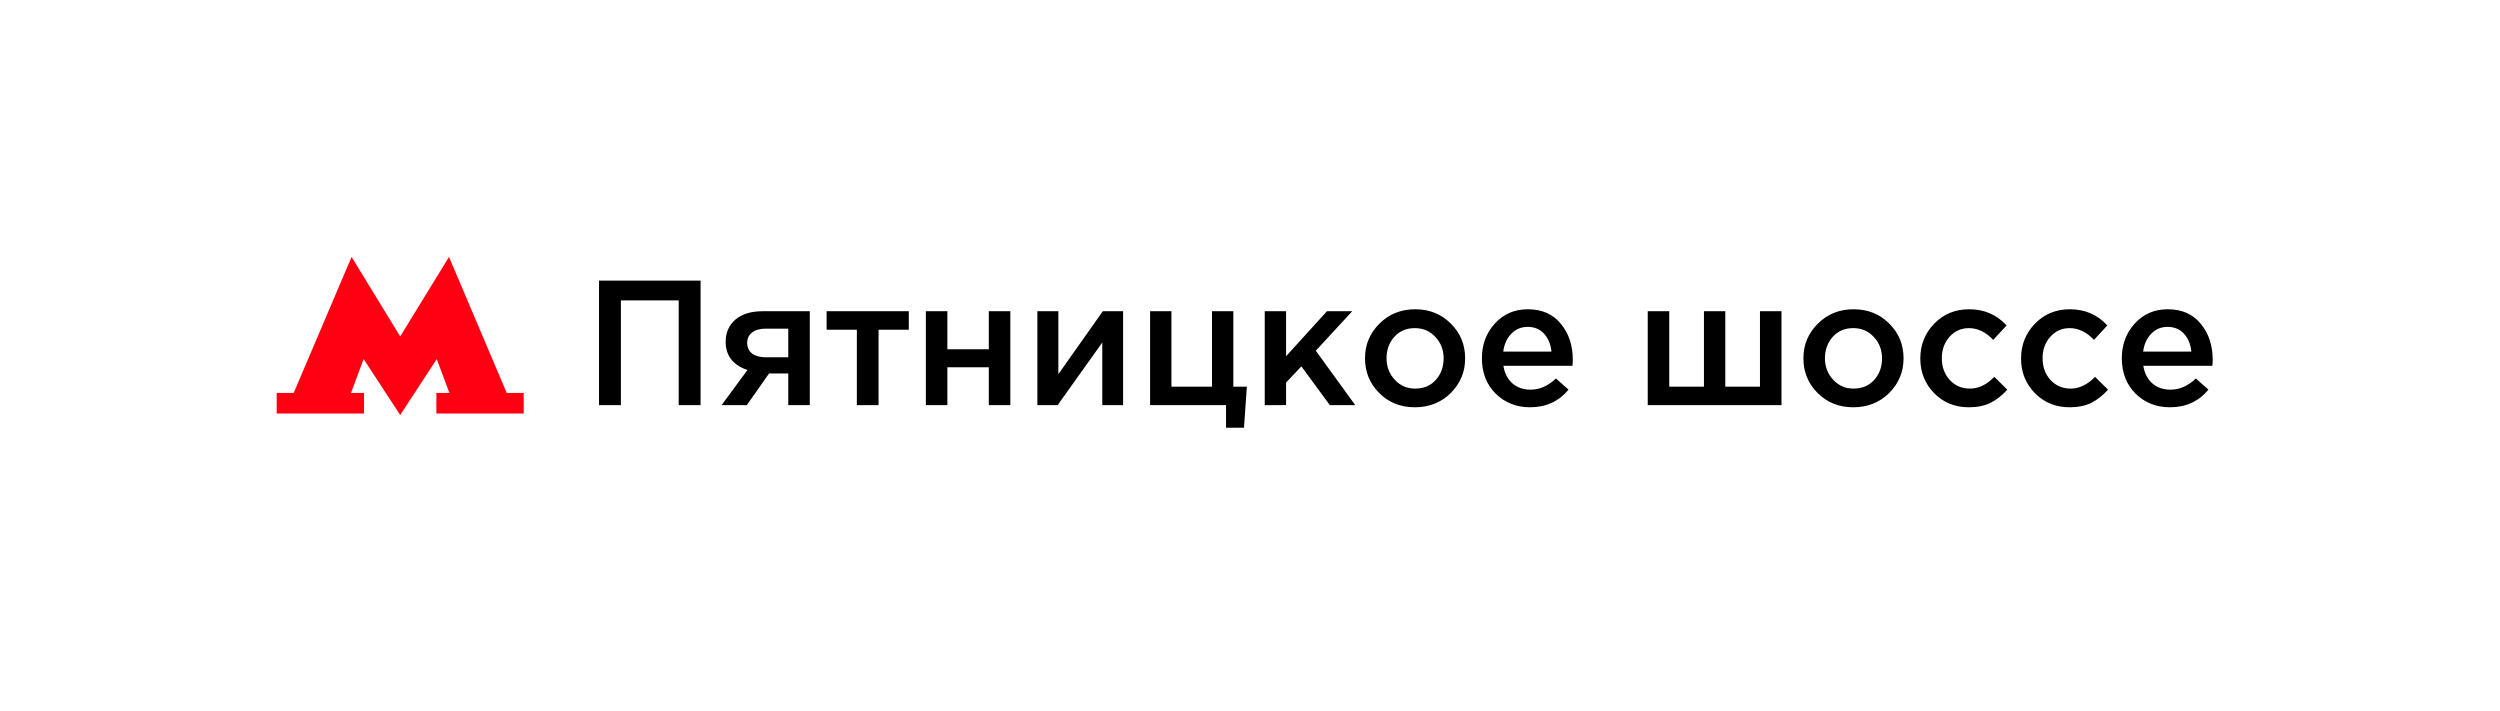 <?xml version="1.0" encoding="UTF-8"?> <svg xmlns="http://www.w3.org/2000/svg" width="253" height="72" viewBox="0 0 253 72" fill="none"> <g filter="url(#filter0_d_1308_588)"> <rect x="12" y="12" width="229" height="48" rx="5" fill="white"></rect> <path d="M51.28 39.765L45.44 26L40.5 34.047L35.58 26L29.72 39.765H28V41.851H36.84V39.765H35.52L36.8 36.338L40.5 42L44.2 36.338L45.48 39.765H44.16V41.851H53V39.765H51.28Z" fill="#FF0013"></path> <path d="M60.62 41V28.4H70.898V41H68.684V30.398H62.834V41H60.62ZM73.022 41L75.65 37.436C74.978 37.232 74.438 36.89 74.03 36.41C73.634 35.918 73.436 35.312 73.436 34.592C73.436 33.656 73.766 32.906 74.426 32.342C75.086 31.778 76.004 31.496 77.18 31.496H81.95V41H79.772V37.796H77.828L75.578 41H73.022ZM77.486 36.158H79.772V33.26H77.468C76.892 33.26 76.436 33.392 76.1 33.656C75.776 33.908 75.614 34.256 75.614 34.7C75.614 35.156 75.782 35.516 76.118 35.78C76.466 36.032 76.922 36.158 77.486 36.158ZM86.713 41V33.368H83.653V31.496H91.969V33.368H88.909V41H86.713ZM93.696 41V31.496H95.874V35.348H100.068V31.496H102.246V41H100.068V37.166H95.874V41H93.696ZM104.981 41V31.496H107.105V37.868C109.097 35.036 110.597 32.912 111.605 31.496H113.657V41H111.551V34.664L107.033 41H104.981ZM124.075 43.286V41H116.389V31.496H118.549V39.128H122.653V31.496H124.813V39.128H126.181L125.893 43.286H124.075ZM127.991 41V31.496H130.151V36.05L134.291 31.496H136.847L133.157 35.492L137.153 41H134.579L131.699 37.076L130.151 38.714V41H127.991ZM143.179 41.216C141.739 41.216 140.539 40.736 139.579 39.776C138.619 38.816 138.139 37.646 138.139 36.266C138.139 34.886 138.625 33.716 139.597 32.756C140.569 31.784 141.775 31.298 143.215 31.298C144.655 31.298 145.855 31.778 146.815 32.738C147.787 33.698 148.273 34.874 148.273 36.266C148.273 37.634 147.787 38.804 146.815 39.776C145.843 40.736 144.631 41.216 143.179 41.216ZM143.215 39.326C144.079 39.326 144.775 39.032 145.303 38.444C145.831 37.856 146.095 37.13 146.095 36.266C146.095 35.414 145.819 34.694 145.267 34.106C144.715 33.506 144.019 33.206 143.179 33.206C142.327 33.206 141.637 33.5 141.109 34.088C140.581 34.676 140.317 35.402 140.317 36.266C140.317 37.106 140.593 37.826 141.145 38.426C141.697 39.026 142.387 39.326 143.215 39.326ZM154.847 41.216C153.455 41.216 152.291 40.754 151.355 39.83C150.431 38.906 149.969 37.712 149.969 36.248C149.969 34.868 150.407 33.698 151.283 32.738C152.159 31.778 153.269 31.298 154.613 31.298C156.053 31.298 157.169 31.79 157.961 32.774C158.765 33.746 159.167 34.958 159.167 36.41C159.167 36.674 159.155 36.878 159.131 37.022H152.147C152.267 37.778 152.573 38.372 153.065 38.804C153.557 39.224 154.163 39.434 154.883 39.434C155.819 39.434 156.677 39.056 157.457 38.3L158.735 39.434C157.751 40.622 156.455 41.216 154.847 41.216ZM152.129 35.582H157.007C156.935 34.85 156.689 34.25 156.269 33.782C155.849 33.314 155.291 33.08 154.595 33.08C153.935 33.08 153.383 33.314 152.939 33.782C152.495 34.238 152.225 34.838 152.129 35.582ZM166.751 41V31.496H168.929V39.128H172.439V31.496H174.599V39.128H178.109V31.496H180.287V41H166.751ZM187.546 41.216C186.106 41.216 184.906 40.736 183.946 39.776C182.986 38.816 182.506 37.646 182.506 36.266C182.506 34.886 182.992 33.716 183.964 32.756C184.936 31.784 186.142 31.298 187.582 31.298C189.022 31.298 190.222 31.778 191.182 32.738C192.154 33.698 192.64 34.874 192.64 36.266C192.64 37.634 192.154 38.804 191.182 39.776C190.21 40.736 188.998 41.216 187.546 41.216ZM187.582 39.326C188.446 39.326 189.142 39.032 189.67 38.444C190.198 37.856 190.462 37.13 190.462 36.266C190.462 35.414 190.186 34.694 189.634 34.106C189.082 33.506 188.386 33.206 187.546 33.206C186.694 33.206 186.004 33.5 185.476 34.088C184.948 34.676 184.684 35.402 184.684 36.266C184.684 37.106 184.96 37.826 185.512 38.426C186.064 39.026 186.754 39.326 187.582 39.326ZM199.25 41.216C197.846 41.216 196.676 40.742 195.74 39.794C194.804 38.834 194.336 37.67 194.336 36.302V36.266C194.336 34.898 194.804 33.728 195.74 32.756C196.688 31.784 197.864 31.298 199.268 31.298C200.804 31.298 202.07 31.844 203.066 32.936L201.716 34.394C200.96 33.602 200.138 33.206 199.25 33.206C198.47 33.206 197.816 33.5 197.288 34.088C196.772 34.676 196.514 35.39 196.514 36.23V36.266C196.514 37.13 196.778 37.856 197.306 38.444C197.846 39.032 198.53 39.326 199.358 39.326C200.234 39.326 201.056 38.93 201.824 38.138L203.138 39.434C202.622 40.01 202.058 40.454 201.446 40.766C200.846 41.066 200.114 41.216 199.25 41.216ZM209.446 41.216C208.042 41.216 206.872 40.742 205.936 39.794C205 38.834 204.532 37.67 204.532 36.302V36.266C204.532 34.898 205 33.728 205.936 32.756C206.884 31.784 208.06 31.298 209.464 31.298C211 31.298 212.266 31.844 213.262 32.936L211.912 34.394C211.156 33.602 210.334 33.206 209.446 33.206C208.666 33.206 208.012 33.5 207.484 34.088C206.968 34.676 206.71 35.39 206.71 36.23V36.266C206.71 37.13 206.974 37.856 207.502 38.444C208.042 39.032 208.726 39.326 209.554 39.326C210.43 39.326 211.252 38.93 212.02 38.138L213.334 39.434C212.818 40.01 212.254 40.454 211.642 40.766C211.042 41.066 210.31 41.216 209.446 41.216ZM219.605 41.216C218.213 41.216 217.049 40.754 216.113 39.83C215.189 38.906 214.727 37.712 214.727 36.248C214.727 34.868 215.165 33.698 216.041 32.738C216.917 31.778 218.027 31.298 219.371 31.298C220.811 31.298 221.927 31.79 222.719 32.774C223.523 33.746 223.925 34.958 223.925 36.41C223.925 36.674 223.913 36.878 223.889 37.022H216.905C217.025 37.778 217.331 38.372 217.823 38.804C218.315 39.224 218.921 39.434 219.641 39.434C220.577 39.434 221.435 39.056 222.215 38.3L223.493 39.434C222.509 40.622 221.213 41.216 219.605 41.216ZM216.887 35.582H221.765C221.693 34.85 221.447 34.25 221.027 33.782C220.607 33.314 220.049 33.08 219.353 33.08C218.693 33.08 218.141 33.314 217.697 33.782C217.253 34.238 216.983 34.838 216.887 35.582Z" fill="black"></path> </g> <defs> <filter id="filter0_d_1308_588" x="0" y="0" width="253" height="72" filterUnits="userSpaceOnUse" color-interpolation-filters="sRGB"> <feFlood flood-opacity="0" result="BackgroundImageFix"></feFlood> <feColorMatrix in="SourceAlpha" type="matrix" values="0 0 0 0 0 0 0 0 0 0 0 0 0 0 0 0 0 0 127 0" result="hardAlpha"></feColorMatrix> <feMorphology radius="2" operator="dilate" in="SourceAlpha" result="effect1_dropShadow_1308_588"></feMorphology> <feOffset></feOffset> <feGaussianBlur stdDeviation="5"></feGaussianBlur> <feComposite in2="hardAlpha" operator="out"></feComposite> <feColorMatrix type="matrix" values="0 0 0 0 0.51 0 0 0 0 0.51 0 0 0 0 0.51 0 0 0 0.1 0"></feColorMatrix> <feBlend mode="normal" in2="BackgroundImageFix" result="effect1_dropShadow_1308_588"></feBlend> <feBlend mode="normal" in="SourceGraphic" in2="effect1_dropShadow_1308_588" result="shape"></feBlend> </filter> </defs> </svg> 
